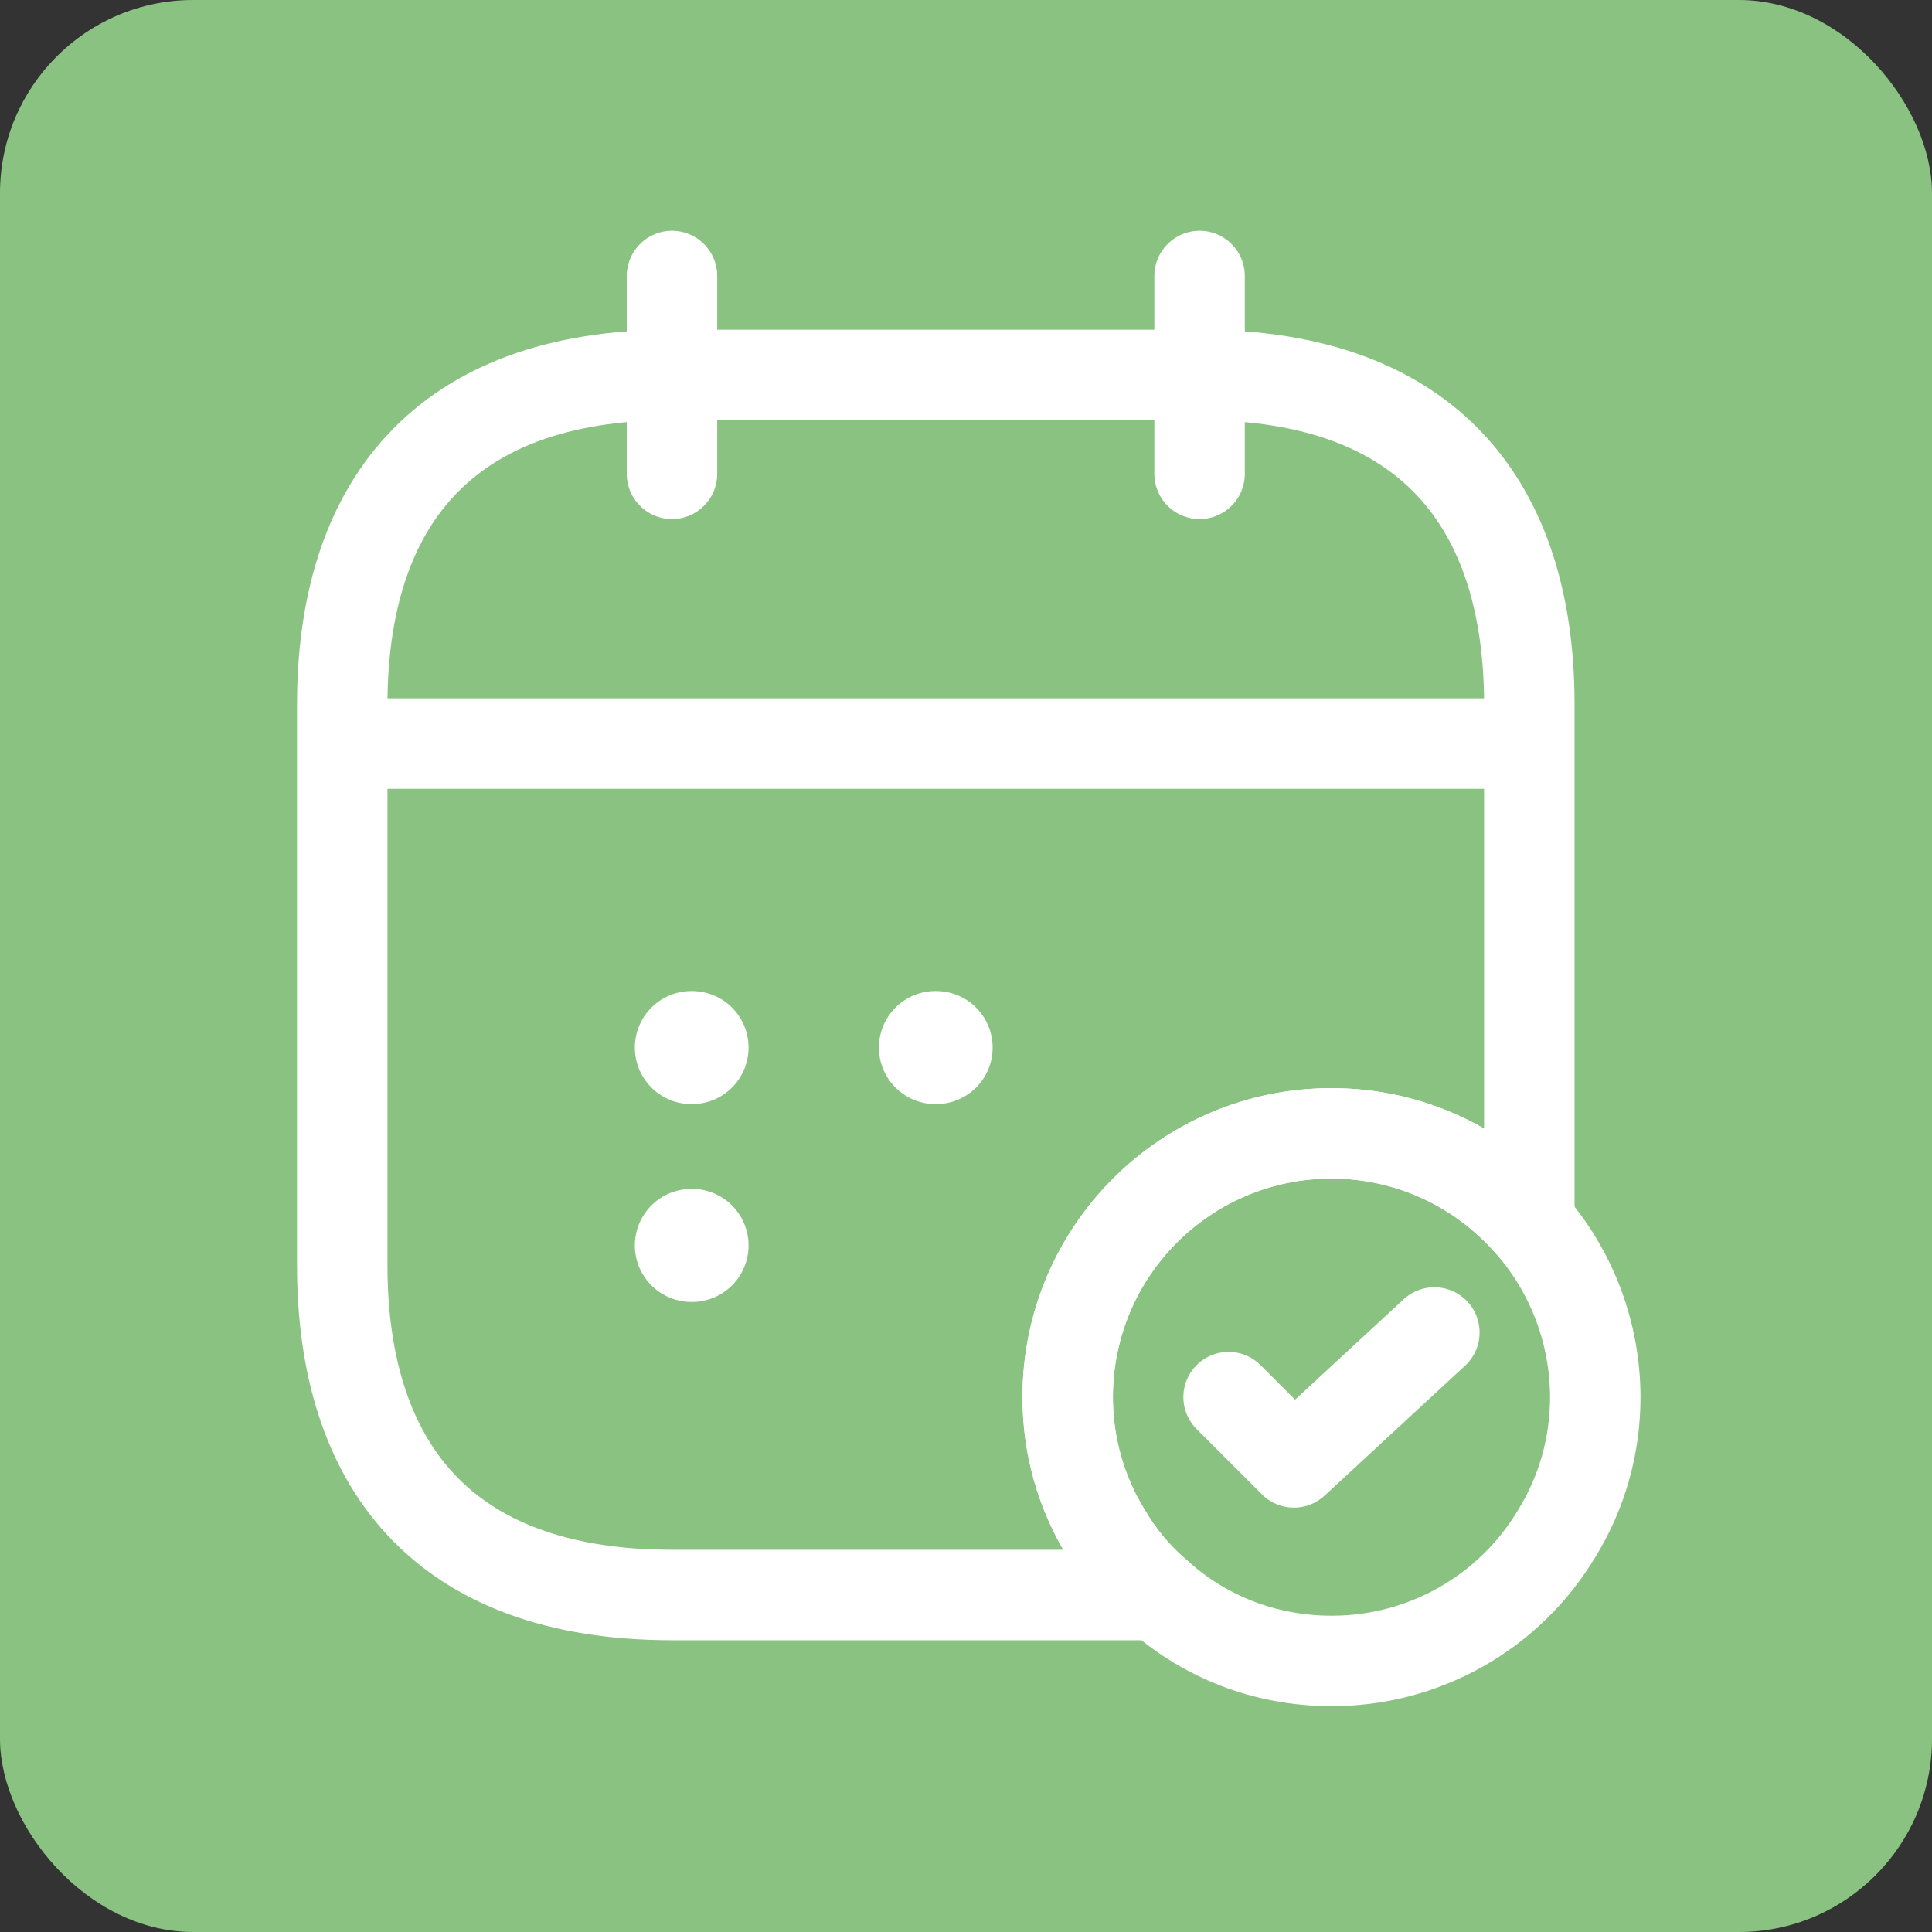 <?xml version="1.0" encoding="UTF-8"?> <svg xmlns="http://www.w3.org/2000/svg" width="350" height="350" viewBox="0 0 350 350" fill="none"><rect x="0" y="0" width="350" height="350" fill="#333333" stroke="none"/> <g clip-path="url(#clip0_763_72)"> <rect width="350" height="350" rx="35" fill="#8AC381"></rect> <path d="M121.736 50V85.842M217.315 50V85.842M67.973 134.707H271.078M289 253.106C289 262.066 286.491 270.549 282.07 277.717C277.858 284.796 271.875 290.656 264.711 294.72C257.546 298.784 249.447 300.912 241.21 300.895C229.143 300.895 218.151 296.475 209.788 288.948C206.085 285.842 202.859 282.018 200.35 277.717C195.802 270.315 193.403 261.794 193.42 253.106C193.42 226.702 214.806 205.316 241.21 205.316C255.547 205.316 268.331 211.648 277.052 221.565C284.736 230.277 288.983 241.489 289 253.106Z" stroke="white" stroke-width="16.385" stroke-miterlimit="10" stroke-linecap="round" stroke-linejoin="round"></path> <path d="M222.572 253.101L234.4 264.929L259.848 241.393" stroke="white" stroke-width="16.385" stroke-linecap="round" stroke-linejoin="round"></path> <path d="M277.053 127.659V221.565C268.332 211.649 255.548 205.317 241.211 205.317C214.807 205.317 193.421 226.703 193.421 253.107C193.421 262.067 195.93 270.55 200.351 277.718C202.86 282.019 206.086 285.842 209.789 288.949H121.737C79.921 288.949 62 265.054 62 229.212V127.659C62 91.817 79.921 67.922 121.737 67.922H217.316C259.132 67.922 277.053 91.817 277.053 127.659Z" stroke="white" stroke-width="16.385" stroke-miterlimit="10" stroke-linecap="round" stroke-linejoin="round"></path> <path d="M169.465 189.777H169.585M125.248 189.777H125.368M125.248 225.62H125.368" stroke="white" stroke-width="20.481" stroke-linecap="round" stroke-linejoin="round"></path> </g> <defs> <clipPath id="clip0_763_72"> <rect width="350" height="350" fill="white"></rect> </clipPath> </defs> </svg> 